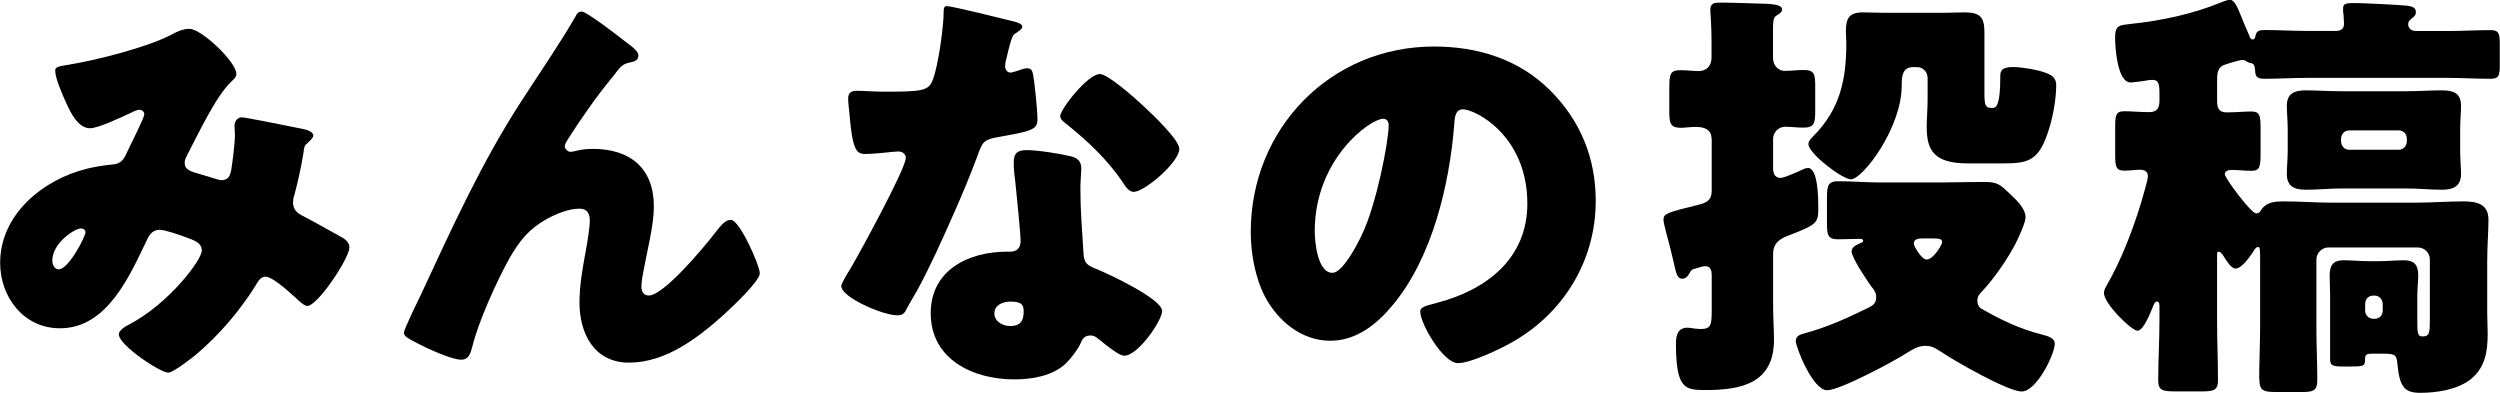 <svg height="15.46mm" viewBox="0 0 278.89 43.83" width="98.39mm" xmlns="http://www.w3.org/2000/svg"><path d="m7.73 7.2c3.02-.48 8.83-1.97 11.42-3.36.62-.34 1.25-.62 1.97-.62 1.34 0 5.23 3.7 5.23 5.04 0 .34-.34.62-.58.86-1.73 1.63-3.74 5.95-4.9 8.16-.14.29-.29.53-.29.86 0 .82.58.96 1.87 1.34 1.06.29 1.92.62 2.21.62.72 0 .96-.38 1.1-1.06.14-.72.43-3.22.43-3.89 0-.38-.05-.72-.05-1.1 0-.48.29-.96.82-.96.38 0 4.42.82 6.82 1.3.58.1 1.15.38 1.15.72 0 .24-.24.48-.82 1.01-.24.19-.24.82-.34 1.3-.19 1.2-.62 3.12-.96 4.37-.1.24-.14.53-.14.77 0 .82.43 1.2 1.1 1.54 1.39.72 2.74 1.49 4.13 2.26.48.24 1.06.62 1.06 1.25 0 1.2-3.55 6.53-4.7 6.53-.34 0-1.01-.62-1.39-1.01-.14-.1-.24-.19-.29-.24-.58-.53-2.26-2.02-2.98-2.02-.53 0-.82.48-1.15 1.06-1.78 2.83-4.13 5.57-6.72 7.73-.48.38-2.45 1.92-2.98 1.92-.91 0-5.52-3.07-5.52-4.27 0-.48.77-.91 1.15-1.1 4.46-2.35 8.11-7.2 8.11-8.26 0-.86-.86-1.15-1.82-1.49-.62-.24-2.3-.82-2.88-.82-.62 0-1.06.38-1.34.96-1.97 4.08-4.46 10.03-9.79 10.03-4.03 0-6.67-3.46-6.67-7.3 0-5.42 4.8-9.31 9.7-10.51.96-.24 1.97-.38 2.93-.48 1.06-.1 1.3-.86 1.63-1.58.29-.58 1.82-3.65 1.82-3.98s-.24-.53-.53-.53c-.34 0-.77.24-1.06.38-.91.43-3.55 1.68-4.46 1.68-1.34 0-2.16-1.73-2.64-2.78-.38-.82-1.25-2.78-1.25-3.65 0-.38.29-.48 1.58-.67zm1.25 18.29c-.62 0-3.17 1.58-3.17 3.6 0 .43.24.96.72.96 1.1 0 2.98-3.65 2.98-4.13 0-.29-.24-.43-.53-.43z"/><path d="m46.96 32.83c3.41-7.34 6.77-14.74 11.19-21.55 2.02-3.12 4.18-6.24 6.05-9.46.14-.29.29-.53.67-.53.53 0 3.65 2.4 4.27 2.88l.62.48c.91.67 1.44 1.1 1.44 1.54s-.29.62-.67.72c-1.25.24-1.25.48-2.21 1.68-1.82 2.21-3.46 4.56-4.99 6.96-.14.24-.34.53-.34.77 0 .29.34.62.62.62.24 0 .58-.1.77-.14.58-.14 1.2-.19 1.73-.19 4.18 0 6.82 2.16 6.82 6.43 0 2.11-.77 5.04-1.15 7.15-.1.48-.24 1.25-.24 1.82 0 .48.24.96.82.96 1.68 0 6.19-5.42 7.3-6.86.82-1.06 1.25-1.58 1.87-1.58.96 0 3.22 5.09 3.22 5.95 0 .91-3.17 3.84-3.94 4.56-2.93 2.64-6.53 5.42-10.66 5.42-3.89 0-5.52-3.26-5.52-6.72 0-1.87.34-3.75.67-5.57.19-1.01.48-2.74.48-3.55s-.29-1.34-1.15-1.34c-1.2 0-2.59.58-3.65 1.15-2.02 1.15-3.02 2.4-4.18 4.42-1.39 2.5-3.46 7.06-4.13 9.84-.19.72-.38 1.44-1.25 1.44-1.1 0-3.98-1.34-5.04-1.92-.82-.43-1.34-.67-1.34-1.1 0-.34 1.63-3.7 1.92-4.27z"/><path d="m112.94 2.35c.58.14 1.1.34 1.1.62 0 .24-.34.48-.91.86-.29.19-.67 1.87-.86 2.69-.05.19-.1.29-.1.38 0 .14-.05.34-.05.53 0 .29.24.67.58.67.24 0 .77-.19 1.06-.29s.53-.19.82-.19c.43 0 .58.24.67.72.14.77.48 3.84.48 4.99s-.67 1.3-4.42 1.97c-1.68.29-1.73.62-2.3 2.16-.82 2.21-1.73 4.37-2.69 6.53-1.25 2.83-2.54 5.71-4.03 8.45-.38.67-.86 1.44-1.15 2.02-.24.48-.43.72-1.06.72-1.63 0-6.24-2.02-6.24-3.26 0-.29.67-1.39 1.01-1.92.96-1.63 6.19-11.18 6.19-12.38 0-.48-.43-.72-.82-.72-.29 0-1.25.1-1.58.14-.53.05-1.54.14-2.11.14-1.01 0-1.44-.43-1.78-4.51-.05-.38-.14-1.25-.14-1.68 0-.67.38-.86.96-.86.82 0 1.97.1 3.02.1 4.37 0 4.99-.1 5.47-1.34.62-1.63 1.2-5.95 1.2-7.44 0-.38 0-.77.34-.77.62 0 6.38 1.44 7.34 1.68zm6.43 15.07c.82.19 1.25.53 1.25 1.39 0 .48-.1 1.34-.1 2.21 0 2.4.19 4.75.34 7.1.05 1.15.29 1.44 1.39 1.87 1.34.53 7.39 3.36 7.39 4.71 0 1.06-2.69 4.99-4.22 4.99-.38 0-1.06-.43-2.11-1.25-.29-.24-.58-.48-.91-.72-.24-.19-.43-.29-.77-.29-.77 0-.96.58-1.06.82-.34.77-1.06 1.68-1.63 2.26-1.49 1.44-3.79 1.82-5.81 1.82-4.56 0-9.31-2.21-9.31-7.39 0-4.8 4.22-6.86 8.5-6.86h.38c.77 0 1.15-.48 1.15-1.15 0-.82-.43-5.09-.58-6.53-.1-.72-.19-1.54-.19-2.26 0-1.01.38-1.39 1.44-1.39 1.25 0 3.6.38 4.85.67zm-8.45 17.52c0 .96.96 1.44 1.78 1.44 1.1 0 1.49-.58 1.49-1.58 0-.62-.05-1.15-1.44-1.15-.82 0-1.82.34-1.82 1.3zm16.51-23.23c1.1 1.01 4.13 3.89 4.13 4.9 0 1.49-3.89 4.8-5.09 4.8-.58 0-1.01-.72-1.34-1.25-1.63-2.35-3.74-4.37-6-6.19-.38-.29-.86-.62-.86-1.01 0-.77 3.07-4.7 4.42-4.7.91 0 3.98 2.74 4.75 3.46z"/><path d="m172.93 10.08c3.41 3.41 5.09 7.58 5.09 12.34 0 6.77-3.7 12.72-9.65 15.94-1.2.67-4.37 2.16-5.71 2.16-1.68 0-4.22-4.42-4.22-5.76 0-.43.43-.62 1.82-.96 5.57-1.44 10.13-4.94 10.13-11.09 0-7.54-5.76-10.51-7.2-10.51-.82 0-.91.86-.96 1.73-.53 6.67-2.45 14.83-6.86 20.11-1.78 2.16-4.08 3.98-6.96 3.98-3.22 0-5.86-2.21-7.3-4.94-1.1-2.11-1.58-4.85-1.58-7.2 0-11.52 8.88-20.69 20.45-20.69 4.9 0 9.5 1.44 12.96 4.9zm-26.26 15.7c0 1.15.29 4.66 1.97 4.66 1.15 0 2.78-3.17 3.26-4.18 1.68-3.46 3.02-10.56 3.02-12.29 0-.38-.19-.72-.62-.72-1.39 0-7.63 4.42-7.63 12.53z"/><path d="m190.94 15.5c0-1.1-.86-1.34-1.78-1.34-.58 0-1.2.1-1.63.1-1.2 0-1.3-.53-1.3-1.82v-2.64c0-1.54.1-1.97 1.25-1.97.67 0 1.39.1 2.02.1.91 0 1.44-.62 1.44-1.49v-1.97c0-1.58-.14-3.22-.14-3.36 0-.77.48-.82 1.1-.82 1.39 0 3.89.1 5.33.14.38.05 1.58.05 1.58.62 0 .34-.38.53-.67.72s-.34.62-.34 1.44v3.26c0 .96.72 1.44 1.3 1.44.67 0 1.39-.1 2.11-.1 1.2 0 1.3.43 1.3 1.87v2.64c0 1.44-.1 1.92-1.34 1.92-.67 0-1.34-.1-2.02-.1-.72 0-1.34.62-1.34 1.34v3.31c0 .53.19 1.06.82 1.06.48 0 2.11-.77 2.64-1.01.14-.05.29-.1.43-.1 1.15 0 1.15 3.55 1.15 4.37 0 1.78-.05 1.92-3.46 3.22-.96.38-1.58.91-1.58 1.97v5.9c0 1.25.1 2.5.1 3.7 0 4.85-3.6 5.62-7.63 5.62-2.3 0-3.31-.1-3.31-5.23 0-.91.24-1.73 1.3-1.73.14 0 .34.05.48.05.19.05.77.1.96.1 1.15 0 1.25-.43 1.25-2.02v-3.98c0-.48-.1-1.01-.72-1.01-.29 0-.67.14-1.01.24-.58.14-.58.24-.77.58-.14.29-.43.58-.77.58-.53 0-.67-.43-.96-1.78-.1-.43-.24-.96-.38-1.58s-.77-2.74-.77-3.22c0-.72.48-.82 3.94-1.68.96-.24 1.44-.58 1.44-1.54v-5.81zm26.02 4.85c1.49 0 2.93-.05 4.37-.05 1.58 0 1.82.29 3.07 1.49.67.62 1.58 1.54 1.58 2.45 0 .58-.77 2.26-1.06 2.83-.91 1.78-2.4 3.94-3.74 5.38-.34.34-.58.62-.58 1.1 0 .38.14.72.48.91 2.3 1.3 4.18 2.21 6.77 2.88.53.14 1.39.34 1.39 1.01 0 1.15-2.02 5.33-3.7 5.33-1.54 0-7.49-3.41-8.98-4.42-.58-.38-1.01-.67-1.73-.67-.86 0-1.34.34-2.06.77-1.39.91-7.49 4.18-8.93 4.18-1.63 0-3.5-4.85-3.5-5.47 0-.58.43-.72.91-.86 2.54-.67 4.85-1.73 7.2-2.88.58-.29.86-.53.86-1.2 0-.48-.24-.82-.53-1.15-.48-.67-2.21-3.22-2.21-3.94 0-.53.67-.77 1.1-.96.1-.05.19-.1.19-.24s-.19-.19-.34-.19c-.82 0-1.63.05-2.45.05-1.15 0-1.25-.48-1.25-1.78v-2.88c0-1.34.14-1.82 1.25-1.82 1.58 0 3.17.14 4.75.14h7.1zm-1.92-11.71c0-.58-.48-1.15-1.15-1.15h-.48c-1.2 0-1.25 1.1-1.25 2.06 0 4.75-4.37 10.46-5.66 10.46-.96 0-4.75-2.88-4.75-3.94 0-.34.34-.67.58-.91 2.98-3.02 3.65-6.34 3.65-10.37 0-.43-.05-.82-.05-1.25 0-1.49.34-2.16 1.92-2.16.77 0 1.54.05 2.3.05h6.77c.72 0 1.49-.05 2.21-.05 1.73 0 2.26.48 2.26 2.21v6.82c0 1.39.14 1.63.77 1.63h.14c.43 0 .86-.34.86-3.5 0-.53.05-1.06 1.39-1.06.96 0 2.74.29 3.6.62.72.24 1.25.58 1.25 1.39 0 1.68-.43 3.94-1.01 5.52-1.06 3.07-2.35 3.22-5.04 3.22h-3.84c-3.98 0-4.56-1.68-4.56-4.13 0-.91.1-1.92.1-3.02v-2.45zm1.63 18.34c0-.34-.38-.38-1.39-.38h-.67c-.58 0-1.1.05-1.1.58 0 .29.86 1.78 1.44 1.78.72 0 1.73-1.63 1.73-1.97z"/><path d="m260.55 3.46c.53 0 .96-.19.96-.77 0-.24-.05-1.15-.1-1.39v-.38c0-.53.34-.58 1.3-.58s4.85.19 5.76.29c.48.05 1.06.14 1.06.72 0 .38-.24.53-.48.72s-.38.34-.38.62c0 .38.24.77.91.77h3.5c1.58 0 3.17-.1 4.8-.1.91 0 1.01.43 1.01 1.54v2.35c0 1.2-.1 1.54-1.06 1.54-1.58 0-3.17-.1-4.75-.1h-15.7c-1.58 0-3.17.1-4.75.1-1.01 0-1.01-.38-1.06-1.15-.05-.43-.19-.58-.58-.62-.19-.05-.24-.1-.38-.19s-.29-.14-.48-.14c-.24 0-1.87.48-2.16.62-.62.38-.62 1.06-.62 1.73v2.16c0 .72.1 1.34 1.06 1.34s1.97-.1 2.78-.1c.91 0 1.01.48 1.01 1.73v3.07c0 1.34-.1 1.82-1.01 1.82-.77 0-1.49-.1-2.21-.1-.34 0-.77.1-.77.48 0 .43 2.93 4.37 3.5 4.37.34 0 .48-.24.62-.48.62-.82 1.54-.86 2.5-.86 1.73 0 3.46.14 5.23.14h9.55c1.73 0 3.46-.14 5.14-.14 1.54 0 2.88.24 2.88 2.06 0 1.3-.14 2.83-.14 4.51v5.95c0 .77.05 1.49.05 2.21 0 1.97-.24 3.79-1.92 5.14-1.49 1.15-3.79 1.49-5.62 1.49s-2.3-.77-2.54-3.31c-.1-1.06-.34-1.06-2.02-1.06h-.53c-.86 0-1.06 0-1.06.72 0 .67-.14.72-1.92.72-1.54 0-1.97 0-1.97-.82v-7.1c0-.77-.05-1.49-.05-2.26 0-1.1.38-1.68 1.54-1.68.96 0 1.87.1 2.78.1h1.2c.91 0 1.82-.1 2.78-.1 1.15 0 1.58.53 1.58 1.68 0 .77-.1 1.49-.1 2.26v2.64c0 1.49 0 1.92.58 1.92.82 0 .82-.48.82-2.06v-6.53c0-.72-.58-1.34-1.34-1.34h-9.98c-.72 0-1.34.62-1.34 1.34v7.63c0 1.97.1 3.89.1 5.86 0 1.2-.53 1.3-1.78 1.3h-2.83c-1.82 0-1.87-.34-1.87-2.16 0-.91.1-3.46.1-4.99v-7.54c0-1.25 0-1.49-.24-1.49s-.43.34-.53.53c-.38.53-1.25 1.87-1.97 1.87-.48 0-.91-.72-1.44-1.54-.1-.14-.29-.34-.43-.34-.19 0-.19.1-.19.62v7.1c0 2.21.1 4.42.1 6.62 0 1.15-.48 1.25-1.92 1.25h-2.78c-1.49 0-1.97-.1-1.97-1.25 0-2.21.14-4.42.14-6.62v-1.49c0-.38 0-.67-.29-.67-.24 0-.38.43-.48.67-.24.58-1.01 2.59-1.68 2.59s-3.74-3.02-3.74-4.18c0-.29.1-.53.24-.77 1.68-2.88 2.98-6.29 3.94-9.46.14-.53.72-2.4.72-2.83 0-.53-.38-.72-.86-.72-.58 0-1.15.1-1.78.1-.91 0-1.01-.43-1.01-1.78v-3.12c0-1.3.1-1.73 1.01-1.73.82 0 1.82.1 2.78.1 1.01 0 1.15-.62 1.15-1.3v-.86c0-1.15-.19-1.44-.82-1.44-.24 0-.58.05-.77.1-.34.05-1.34.19-1.63.19-1.49 0-1.73-3.94-1.73-5.04 0-1.39.53-1.34 1.73-1.49 3.31-.34 6.96-1.1 10.08-2.4.29-.1.72-.29 1.01-.29.48 0 .82.77 1.3 1.97.14.38.29.72.48 1.15l.43 1.01c.05.14.14.29.34.29s.24-.19.29-.38c.1-.58.43-.67 1.01-.67 1.58 0 3.17.1 4.75.1h3.17zm8.02 6.72c1.3 0 2.54-.1 3.84-.1s2.16.29 2.16 1.73c0 .77-.1 1.63-.1 2.64v2.3c0 1.06.1 1.92.1 2.64 0 1.44-.91 1.78-2.16 1.78s-2.54-.14-3.84-.14h-7.44c-1.3 0-2.54.14-3.84.14s-2.16-.34-2.16-1.78c0-.72.1-1.63.1-2.64v-2.3c0-1.01-.1-1.87-.1-2.64 0-1.39.86-1.73 2.11-1.73s2.59.1 3.89.1zm-7.39 5.57c0 .53.38.96.91.96h5.52c.53 0 .91-.43.91-.96v-.29c0-.53-.38-.91-.91-.91h-5.52c-.53 0-.86.38-.91.91zm2.69 18.91c0 .53.43.91.91.91h.14c.53 0 .91-.38.91-.91v-.72c0-.53-.38-.96-.91-.96h-.14c-.53 0-.91.38-.91.96z"/></svg>